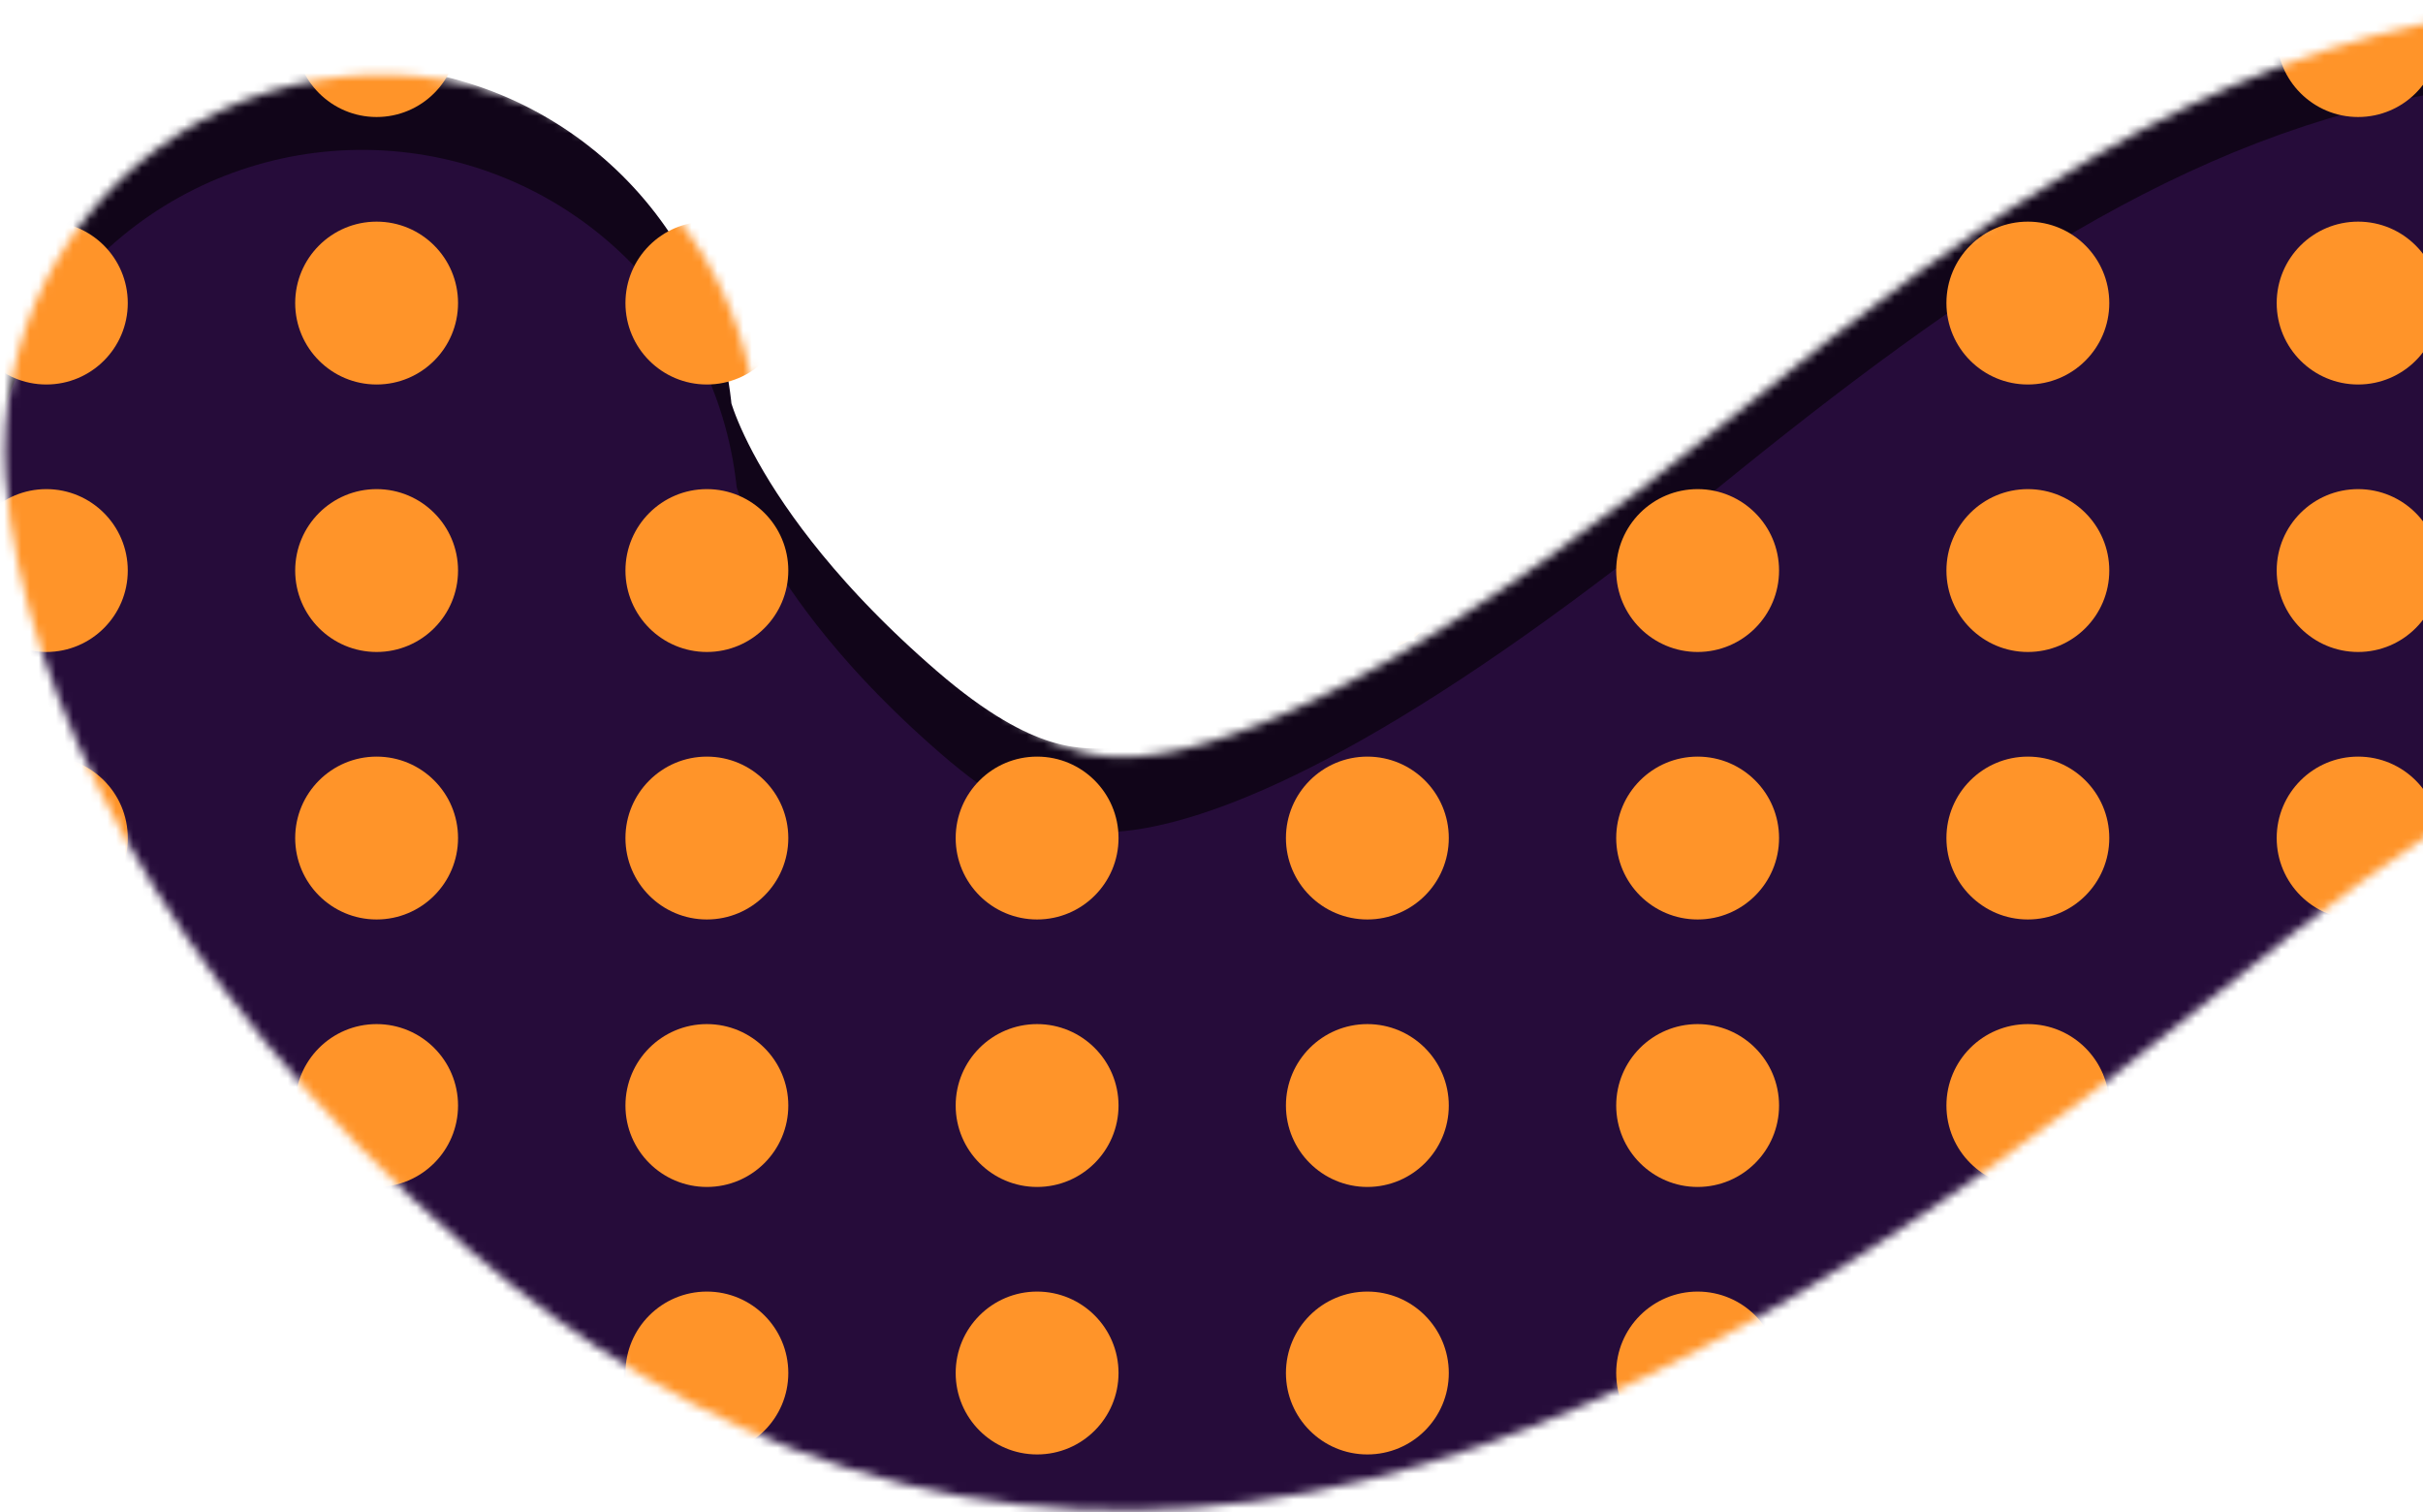 <svg width="282" height="176" viewBox="0 0 282 176" fill="none" xmlns="http://www.w3.org/2000/svg">
<mask id="mask0_3345_12408" style="mask-type:alpha" maskUnits="userSpaceOnUse" x="0" y="0" width="400" height="176">
<path d="M355.809 59.949C304.062 36.483 285.93 36.388 229.862 82.054C159.777 139.137 120.422 144.386 83.224 112.236C53.465 86.516 44.947 61.714 44.408 52.528" stroke="black" stroke-width="87.671" stroke-linecap="round"/>
</mask>
<g mask="url(#mask0_3345_12408)">
<path d="M352.934 58.957C301.187 35.49 283.055 35.395 226.987 81.061C156.902 138.144 117.547 143.393 80.349 111.243C50.59 85.523 42.072 60.721 41.533 51.536" stroke="#110519" stroke-width="87.671" stroke-linecap="round"/>
<path d="M353.543 68.698C301.796 45.231 283.664 45.136 227.596 90.802C157.512 147.885 118.157 153.134 80.958 120.984C51.199 95.264 42.681 70.463 42.142 61.277" stroke="#260C3A" stroke-width="87.671" stroke-linecap="round"/>
<ellipse cx="9.477" cy="9.477" rx="9.477" ry="9.477" transform="matrix(-1 0 0 1 283.926 -5.336)" fill="#FF9429"/>
<ellipse cx="9.477" cy="9.477" rx="9.477" ry="9.477" transform="matrix(-1 0 0 1 283.926 25.794)" fill="#FF9429"/>
<ellipse cx="9.477" cy="9.477" rx="9.477" ry="9.477" transform="matrix(-1 0 0 1 283.926 56.924)" fill="#FF9429"/>
<ellipse cx="9.477" cy="9.477" rx="9.477" ry="9.477" transform="matrix(-1 0 0 1 283.926 119.185)" fill="#FF9429"/>
<ellipse cx="9.477" cy="9.477" rx="9.477" ry="9.477" transform="matrix(-1 0 0 1 283.926 88.055)" fill="#FF9429"/>
<ellipse cx="9.477" cy="9.477" rx="9.477" ry="9.477" transform="matrix(-1 0 0 1 283.926 150.315)" fill="#FF9429"/>
<ellipse cx="9.477" cy="9.477" rx="9.477" ry="9.477" transform="matrix(-1 0 0 1 245.488 -5.336)" fill="#FF9429"/>
<ellipse cx="9.477" cy="9.477" rx="9.477" ry="9.477" transform="matrix(-1 0 0 1 245.488 25.794)" fill="#FF9429"/>
<ellipse cx="9.477" cy="9.477" rx="9.477" ry="9.477" transform="matrix(-1 0 0 1 245.488 56.924)" fill="#FF9429"/>
<ellipse cx="9.477" cy="9.477" rx="9.477" ry="9.477" transform="matrix(-1 0 0 1 245.488 119.185)" fill="#FF9429"/>
<ellipse cx="9.477" cy="9.477" rx="9.477" ry="9.477" transform="matrix(-1 0 0 1 245.488 88.055)" fill="#FF9429"/>
<ellipse cx="9.477" cy="9.477" rx="9.477" ry="9.477" transform="matrix(-1 0 0 1 245.488 150.315)" fill="#FF9429"/>
<ellipse cx="9.477" cy="9.477" rx="9.477" ry="9.477" transform="matrix(-1 0 0 1 207.055 -5.336)" fill="#FF9429"/>
<ellipse cx="9.477" cy="9.477" rx="9.477" ry="9.477" transform="matrix(-1 0 0 1 207.055 25.794)" fill="#FF9429"/>
<ellipse cx="9.477" cy="9.477" rx="9.477" ry="9.477" transform="matrix(-1 0 0 1 207.055 56.924)" fill="#FF9429"/>
<ellipse cx="9.477" cy="9.477" rx="9.477" ry="9.477" transform="matrix(-1 0 0 1 207.055 119.185)" fill="#FF9429"/>
<ellipse cx="9.477" cy="9.477" rx="9.477" ry="9.477" transform="matrix(-1 0 0 1 207.055 88.055)" fill="#FF9429"/>
<ellipse cx="9.477" cy="9.477" rx="9.477" ry="9.477" transform="matrix(-1 0 0 1 207.055 150.315)" fill="#FF9429"/>
<ellipse cx="9.477" cy="9.477" rx="9.477" ry="9.477" transform="matrix(-1 0 0 1 168.617 -5.336)" fill="#FF9429"/>
<ellipse cx="9.477" cy="9.477" rx="9.477" ry="9.477" transform="matrix(-1 0 0 1 168.617 25.794)" fill="#FF9429"/>
<ellipse cx="9.477" cy="9.477" rx="9.477" ry="9.477" transform="matrix(-1 0 0 1 168.617 56.924)" fill="#FF9429"/>
<ellipse cx="9.477" cy="9.477" rx="9.477" ry="9.477" transform="matrix(-1 0 0 1 168.617 119.185)" fill="#FF9429"/>
<ellipse cx="9.477" cy="9.477" rx="9.477" ry="9.477" transform="matrix(-1 0 0 1 168.617 88.055)" fill="#FF9429"/>
<ellipse cx="9.477" cy="9.477" rx="9.477" ry="9.477" transform="matrix(-1 0 0 1 168.617 150.315)" fill="#FF9429"/>
<ellipse cx="9.477" cy="9.477" rx="9.477" ry="9.477" transform="matrix(-1 0 0 1 130.18 -5.336)" fill="#FF9429"/>
<ellipse cx="9.477" cy="9.477" rx="9.477" ry="9.477" transform="matrix(-1 0 0 1 130.18 25.794)" fill="#FF9429"/>
<ellipse cx="9.477" cy="9.477" rx="9.477" ry="9.477" transform="matrix(-1 0 0 1 130.18 56.924)" fill="#FF9429"/>
<ellipse cx="9.477" cy="9.477" rx="9.477" ry="9.477" transform="matrix(-1 0 0 1 130.18 119.185)" fill="#FF9429"/>
<ellipse cx="9.477" cy="9.477" rx="9.477" ry="9.477" transform="matrix(-1 0 0 1 130.18 88.055)" fill="#FF9429"/>
<ellipse cx="9.477" cy="9.477" rx="9.477" ry="9.477" transform="matrix(-1 0 0 1 130.18 150.315)" fill="#FF9429"/>
<ellipse cx="9.477" cy="9.477" rx="9.477" ry="9.477" transform="matrix(-1 0 0 1 91.746 -5.336)" fill="#FF9429"/>
<ellipse cx="9.477" cy="9.477" rx="9.477" ry="9.477" transform="matrix(-1 0 0 1 91.746 25.794)" fill="#FF9429"/>
<ellipse cx="9.477" cy="9.477" rx="9.477" ry="9.477" transform="matrix(-1 0 0 1 91.746 56.924)" fill="#FF9429"/>
<ellipse cx="9.477" cy="9.477" rx="9.477" ry="9.477" transform="matrix(-1 0 0 1 91.746 119.185)" fill="#FF9429"/>
<ellipse cx="9.477" cy="9.477" rx="9.477" ry="9.477" transform="matrix(-1 0 0 1 91.746 88.055)" fill="#FF9429"/>
<ellipse cx="9.477" cy="9.477" rx="9.477" ry="9.477" transform="matrix(-1 0 0 1 91.746 150.315)" fill="#FF9429"/>
<ellipse cx="9.477" cy="9.477" rx="9.477" ry="9.477" transform="matrix(-1 0 0 1 53.309 -5.336)" fill="#FF9429"/>
<ellipse cx="9.477" cy="9.477" rx="9.477" ry="9.477" transform="matrix(-1 0 0 1 53.309 25.794)" fill="#FF9429"/>
<ellipse cx="9.477" cy="9.477" rx="9.477" ry="9.477" transform="matrix(-1 0 0 1 53.309 56.924)" fill="#FF9429"/>
<ellipse cx="9.477" cy="9.477" rx="9.477" ry="9.477" transform="matrix(-1 0 0 1 53.309 119.185)" fill="#FF9429"/>
<ellipse cx="9.477" cy="9.477" rx="9.477" ry="9.477" transform="matrix(-1 0 0 1 53.309 88.055)" fill="#FF9429"/>
<ellipse cx="9.477" cy="9.477" rx="9.477" ry="9.477" transform="matrix(-1 0 0 1 53.309 150.315)" fill="#FF9429"/>
<ellipse cx="9.477" cy="9.477" rx="9.477" ry="9.477" transform="matrix(-1 0 0 1 14.871 -5.336)" fill="#FF9429"/>
<ellipse cx="9.477" cy="9.477" rx="9.477" ry="9.477" transform="matrix(-1 0 0 1 14.871 25.794)" fill="#FF9429"/>
<ellipse cx="9.477" cy="9.477" rx="9.477" ry="9.477" transform="matrix(-1 0 0 1 14.871 56.924)" fill="#FF9429"/>
<ellipse cx="9.477" cy="9.477" rx="9.477" ry="9.477" transform="matrix(-1 0 0 1 14.871 119.185)" fill="#FF9429"/>
<ellipse cx="9.477" cy="9.477" rx="9.477" ry="9.477" transform="matrix(-1 0 0 1 14.871 88.055)" fill="#FF9429"/>
<ellipse cx="9.477" cy="9.477" rx="9.477" ry="9.477" transform="matrix(-1 0 0 1 14.871 150.315)" fill="#FF9429"/>
</g>
</svg>
